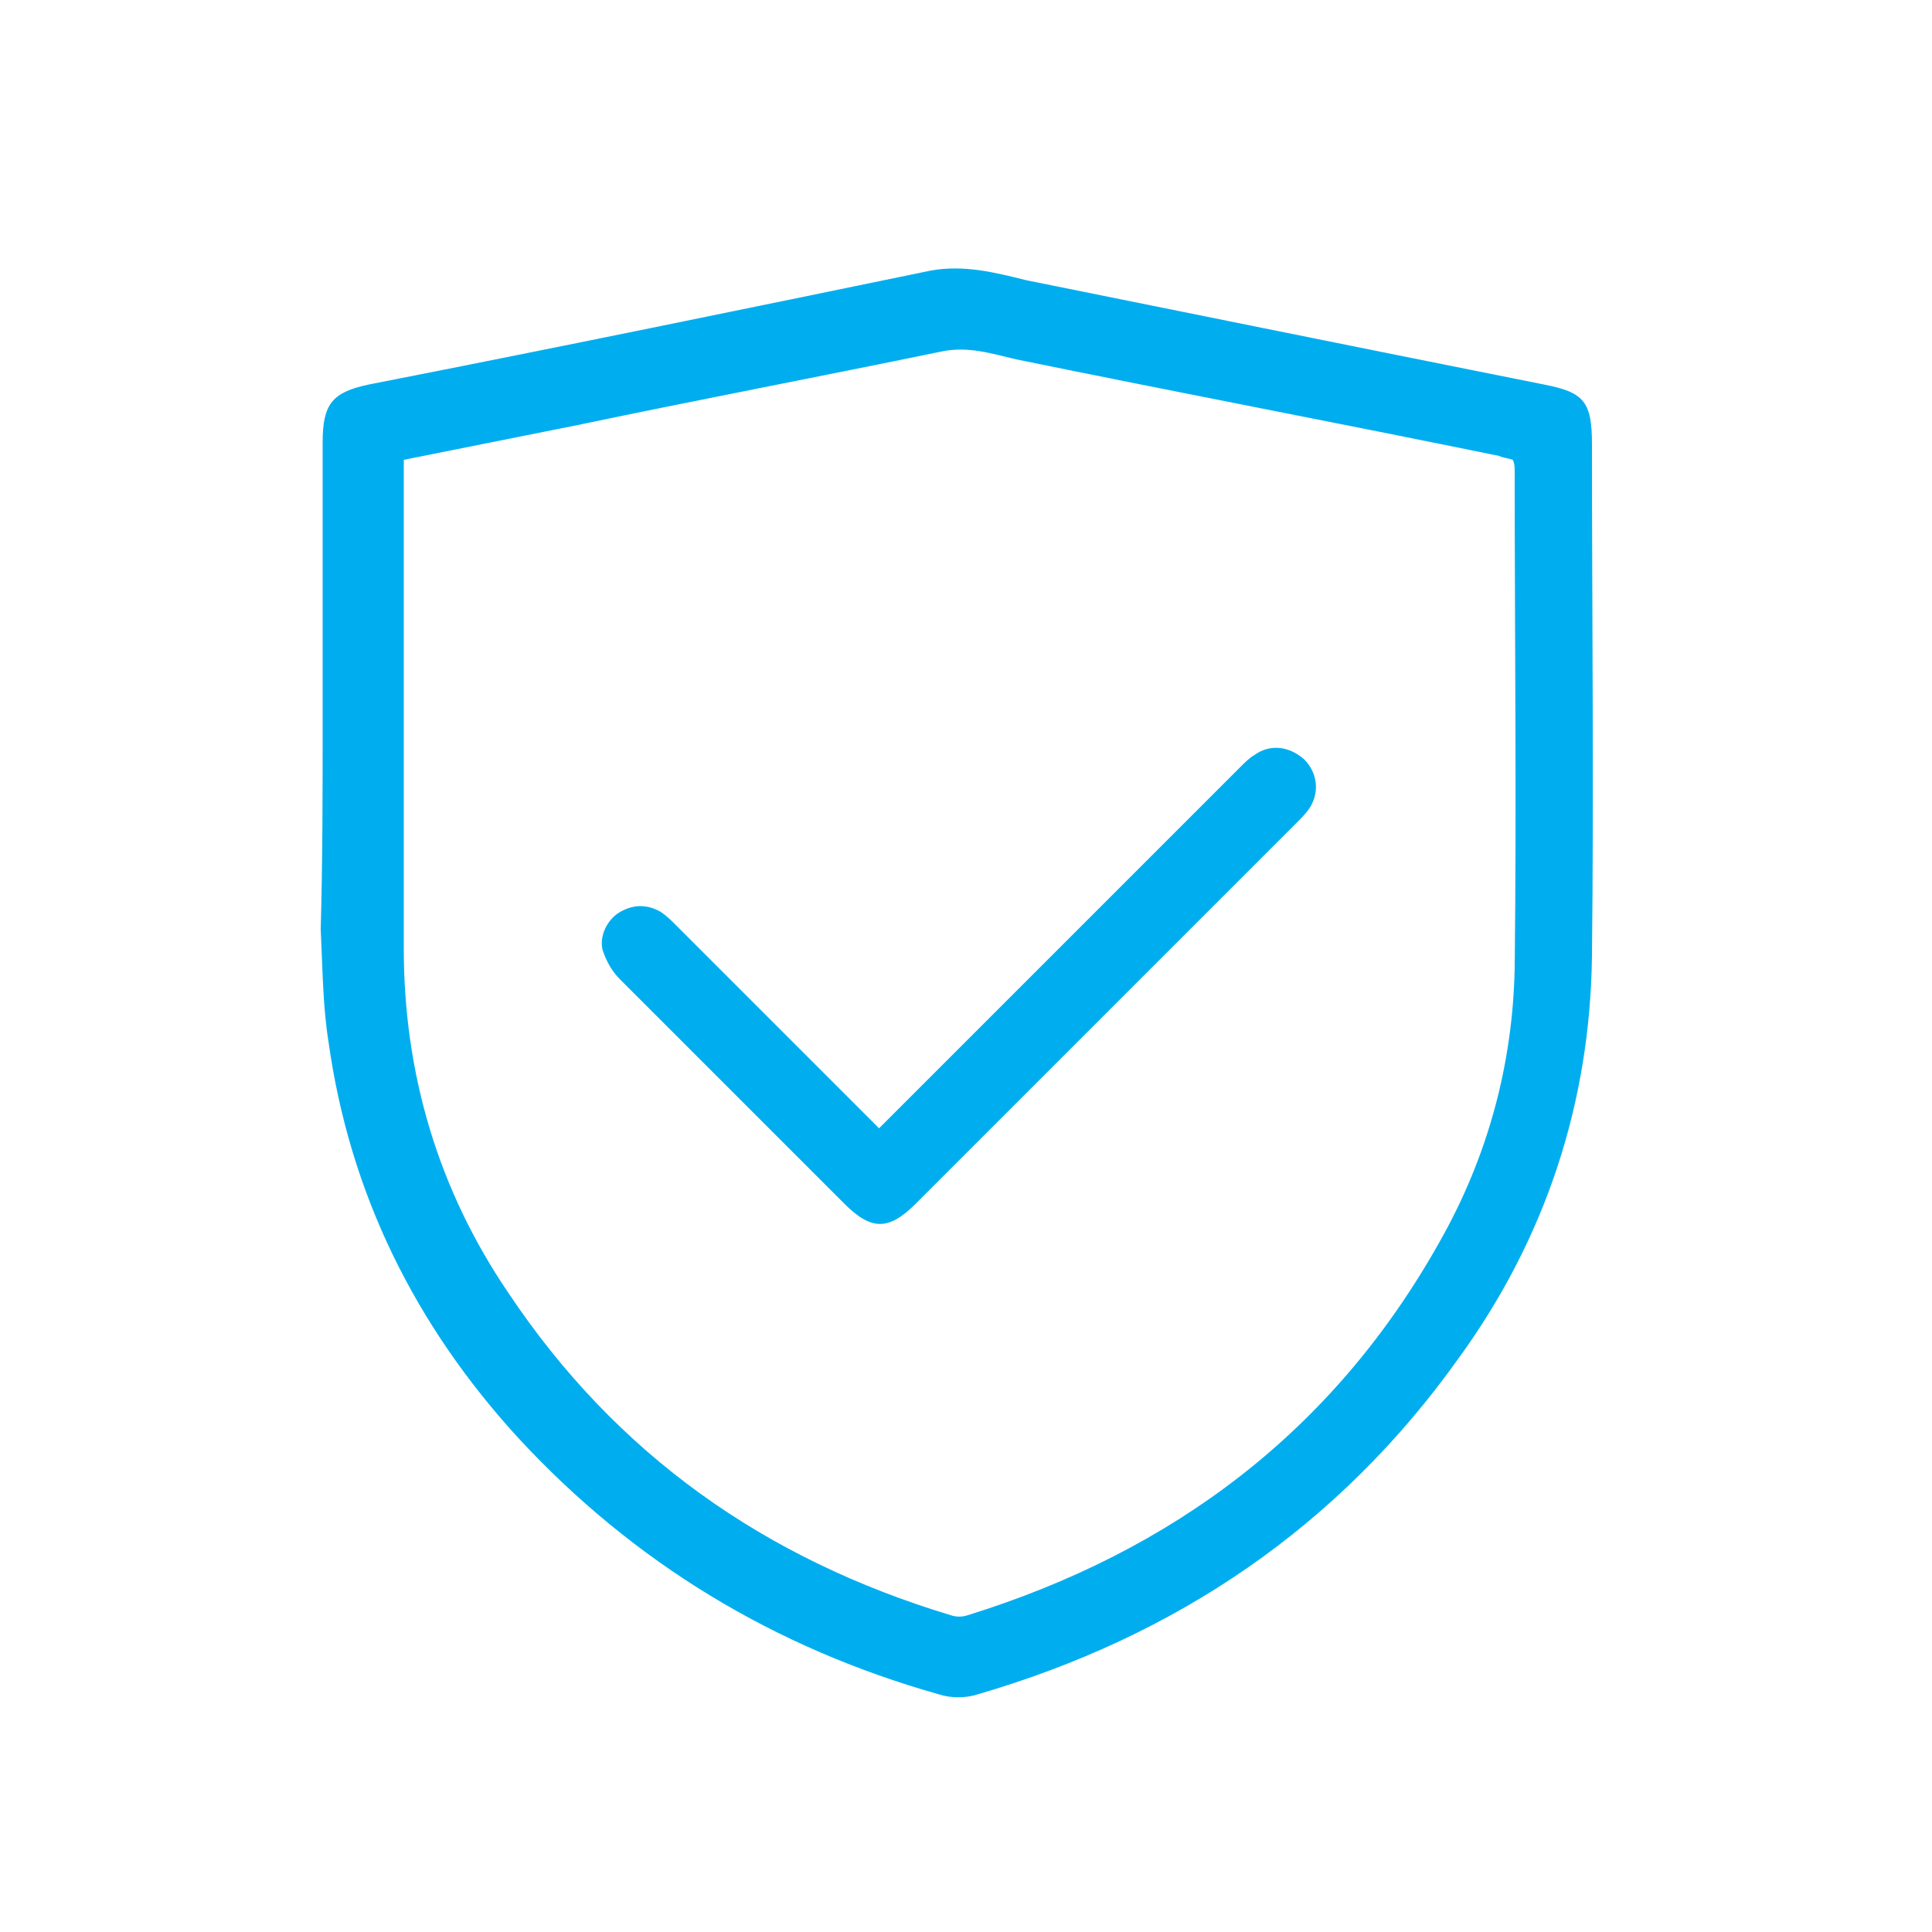 <?xml version="1.0" encoding="utf-8"?>
<!-- Generator: Adobe Illustrator 21.0.0, SVG Export Plug-In . SVG Version: 6.00 Build 0)  -->
<svg version="1.1" id="Layer_1" xmlns="http://www.w3.org/2000/svg" xmlns:xlink="http://www.w3.org/1999/xlink" x="0px" y="0px"
	 viewBox="0 0 100 100" style="enable-background:new 0 0 100 100;" xml:space="preserve">
<style type="text/css">
	.st0{fill:#00AEEF;}
</style>
<path class="st0" d="M-133.7-6.1c1.6,0,3.2,0,4.9,0c0-1.4,0-2.6,0-4c21.2,0,42.2,0,63.4,0c0,22.4,0,44.7,0,67.3c-21,0-42.1,0-63.2,0
	c-0.1-1-0.1-1.9-0.2-3.1c-1.6,0-3.2,0-4.9,0C-133.7,34-133.7,14-133.7-6.1z M-126.6-8.1c0,21.2,0,42.2,0,63.4c19.8,0,39.5,0,59.3,0
	c0-21.2,0-42.2,0-63.4C-87.1-8.1-106.8-8.1-126.6-8.1z M-128.8,52c0-18.8,0-37.4,0-56c-1,0-1.9,0-2.9,0c0,18.7,0,37.3,0,56
	C-130.7,52-129.8,52-128.8,52z"/>
<path class="st0" d="M-117.3-6.1c3.7,0,6.8,3.1,6.8,6.8c0,3.7-3.1,6.7-6.9,6.7c-3.8,0-6.8-3-6.7-6.8C-124.1-3.1-121.1-6.1-117.3-6.1
	z M-117.4,5.5c2.6,0,4.8-2,4.9-4.6c0.1-2.7-2.1-4.9-4.8-4.9c-2.7,0-4.8,2.1-4.8,4.7C-122.1,3.3-120,5.4-117.4,5.5z"/>
<path class="st0" d="M-117.3,39c3.7,0,6.8,3.1,6.8,6.8c0,3.7-3.1,6.8-6.8,6.9c-3.7,0-6.8-3-6.8-6.8C-124.1,42-121.1,39-117.3,39z
	 M-117.3,40.9c-2.6,0-4.8,2.1-4.8,4.7c0,2.6,2.1,4.8,4.7,4.9c2.6,0.1,5-2.2,5-4.9C-112.5,43.2-114.7,41-117.3,40.9z"/>
<path class="st0" d="M-117.4,23.9c3.7,0,6.8,3,6.9,6.7c0,3.7-3.1,6.8-6.8,6.9c-3.7,0-6.8-3-6.8-6.8C-124.1,27-121.1,23.9-117.4,23.9
	z M-122.1,30.8c0,2.6,2.3,4.8,4.8,4.7c2.6,0,4.8-2.3,4.8-4.8c0-2.7-2.3-4.9-5-4.8C-120.1,26-122.1,28.2-122.1,30.8z"/>
<path class="st0" d="M-124.1,15.7c0-3.8,3-6.7,6.8-6.7c3.8,0,6.8,3.1,6.8,6.8c0,3.7-3.2,6.8-6.9,6.8
	C-121.1,22.5-124.1,19.4-124.1,15.7z M-122.1,15.6c0,2.6,2,4.8,4.7,4.9c2.7,0.1,5-2.2,5-4.8c0-2.6-2.2-4.8-4.8-4.8
	C-119.9,10.9-122,12.9-122.1,15.6z"/>
<path class="st0" d="M-83.8,29.8c0,0.6,0,1.1,0,1.7c-8.2,0-16.4,0-24.7,0c0-0.5-0.1-1-0.1-1.7C-100.4,29.8-92.2,29.8-83.8,29.8z"/>
<path class="st0" d="M-108.6,46.6c0-0.6,0-1.1,0-1.7c8.2,0,16.4,0,24.7,0c0,0.6,0.1,1.1,0.1,1.7C-92.1,46.6-100.3,46.6-108.6,46.6z"
	/>
<path class="st0" d="M-83.9-0.1c0.5,1.2,0.1,1.8-1.3,1.8c-7.3,0-14.7,0-22-0.1c-0.5,0-1-0.7-1.5-1c0.4-0.3,0.8-0.9,1.2-0.9
	c7.7,0,15.4,0,23.2,0C-84.2-0.2-84.1-0.1-83.9-0.1z"/>
<path class="st0" d="M-83.9,16.6c-8.3,0-16.4,0-24.6,0c-0.4-1.3-0.1-1.9,1.3-1.9c7.3,0,14.6,0,21.9,0
	C-83.9,14.6-83.5,15.1-83.9,16.6z"/>
<path class="st0" d="M-71.6-4.3c0.7,0.7,1.2,1.1,1.5,1.3c-2.5,2.5-4.9,4.9-7.2,7.2c-1-0.9-2.1-2-3.5-3.3c0.3-0.3,0.7-0.7,1.2-1.2
	c0.9,0.8,1.5,1.4,2.4,2.2C-75.3-0.1-73.5-2.2-71.6-4.3z"/>
<path class="st0" d="M-77.4,18.8c-1.1-1.1-2.2-2.1-3.4-3.3c0.4-0.5,0.7-0.9,1.2-1.4c0.8,0.7,1.5,1.4,2.5,2.2c1.9-2,3.7-4.1,5.6-6.2
	c0.6,0.6,1.1,1,1.4,1.3C-72.5,13.9-74.9,16.3-77.4,18.8z"/>
<path class="st0" d="M-77.4,33.7c-1-0.9-2.1-2-3.5-3.3c0.6-0.4,1.1-0.7,1.6-1c0.6,0.6,1.3,1.2,2.1,1.9c1.9-2,3.7-4,5.7-6.1
	c0.8,0.7,1.2,1.1,1.5,1.3C-72.6,28.9-75,31.3-77.4,33.7z"/>
<path class="st0" d="M-79.3,44.4c0.7,0.6,1.3,1.2,2.1,2c1.9-2,3.7-4.1,5.6-6.2c0.7,0.7,1.2,1.1,1.5,1.3c-2.5,2.5-4.9,4.9-7.2,7.2
	c-0.9-0.9-2.1-2.1-3.4-3.4C-80.4,45.1-79.9,44.8-79.3,44.4z"/>
<path class="st0" d="M-113.6,0.6c0.1,2-1.6,3.7-3.6,3.7c-2,0-3.7-1.5-3.7-3.5c0-2,1.5-3.7,3.6-3.7C-115.4-2.9-113.7-1.4-113.6,0.6z
	 M-114.9,0.8c-1.1-0.8-1.7-1.6-2.3-1.6c-0.6,0-1.1,0.9-1.7,1.4c0.5,0.6,1,1.5,1.6,1.6C-116.8,2.3-116.1,1.5-114.9,0.8z"/>
<path class="st0" d="M-113.6,45.8c0,1.9-1.7,3.7-3.6,3.7c-2,0-3.7-1.7-3.7-3.6c0-2,1.7-3.7,3.6-3.7
	C-115.4,42.1-113.6,43.8-113.6,45.8z M-115,45.9c-1-0.8-1.6-1.6-2.2-1.6c-0.6,0-1.2,0.9-1.8,1.4c0.5,0.6,1,1.6,1.6,1.7
	C-116.8,47.5-116.1,46.6-115,45.9z"/>
<path class="st0" d="M-113.6,30.6c0,1.9-1.7,3.7-3.6,3.7c-2,0-3.7-1.6-3.7-3.6c0-2,1.6-3.7,3.6-3.7C-115.4,27-113.7,28.7-113.6,30.6
	z M-117.4,28.4c-0.7,1.1-1.5,1.7-1.4,2.3c0.1,0.6,1,1.1,1.5,1.7c0.6-0.6,1.4-1.1,1.6-1.8C-115.7,30.1-116.6,29.4-117.4,28.4z"/>
<path class="st0" d="M-117.4,19.3c-2-0.1-3.6-1.8-3.5-3.7c0.1-2,1.7-3.6,3.7-3.5c2,0,3.6,1.7,3.6,3.7
	C-113.7,17.8-115.4,19.4-117.4,19.3z M-117.3,13.4c-0.8,1.1-1.6,1.8-1.6,2.3c0.1,0.6,1,1.1,1.5,1.7c0.6-0.5,1.5-1,1.6-1.6
	C-115.7,15.2-116.5,14.5-117.3,13.4z"/>
<path class="st0" d="M16.7,37.3c0-4.8,0-9.6,0-14.4c0-2,0.5-2.6,2.4-3c9.7-1.9,19.4-3.9,29.1-5.9c1.7-0.3,3.3,0.1,4.9,0.5
	c8.9,1.8,17.8,3.6,26.8,5.4c2.1,0.4,2.5,0.9,2.5,3.1c0,8.8,0.1,17.6,0,26.5c-0.1,7.6-2.4,14.6-6.9,20.8C69.3,79,60.9,84.7,50.6,87.7
	c-0.6,0.2-1.4,0.2-2,0c-8.5-2.4-15.8-6.8-21.8-13.3c-5.3-5.8-8.7-12.6-9.8-20.5c-0.3-1.9-0.3-3.8-0.4-5.8
	C16.7,44.5,16.7,40.9,16.7,37.3z M20.9,23.8c0,0.2,0,0.4,0,0.6c0,8.2,0,16.5,0,24.7c0,6.5,1.8,12.5,5.4,17.8
	c5.6,8.4,13.3,13.8,22.9,16.7c0.3,0.1,0.6,0.1,0.9,0c10.6-3.3,18.9-9.5,24.4-19.3c2.5-4.4,3.8-9.2,3.9-14.2c0.1-8.6,0-17.1,0-25.7
	c0-0.2,0-0.4-0.1-0.6c-0.3-0.1-0.5-0.1-0.7-0.2c-8.3-1.7-16.7-3.3-25-5c-1.3-0.3-2.5-0.7-3.9-0.4c-6.3,1.3-12.6,2.5-18.8,3.8
	C26.9,22.6,23.9,23.2,20.9,23.8z"/>
<path class="st0" d="M45.5,58.4c1.3-1.3,2.5-2.5,3.7-3.7c5-5,10-10,15-15c0.2-0.2,0.5-0.5,0.7-0.6c0.8-0.6,1.8-0.5,2.6,0.2
	c0.7,0.7,0.8,1.7,0.3,2.5c-0.2,0.3-0.4,0.5-0.7,0.8c-6.6,6.6-13.2,13.2-19.7,19.7c-1.4,1.4-2.3,1.4-3.7,0
	c-3.9-3.9-7.7-7.7-11.6-11.6c-0.4-0.4-0.7-0.9-0.9-1.5c-0.2-0.7,0.2-1.6,0.9-2c0.7-0.4,1.4-0.4,2.1,0c0.3,0.2,0.5,0.4,0.8,0.7
	c3.3,3.3,6.5,6.5,9.8,9.8C45,57.9,45.2,58.1,45.5,58.4z"/>
</svg>
